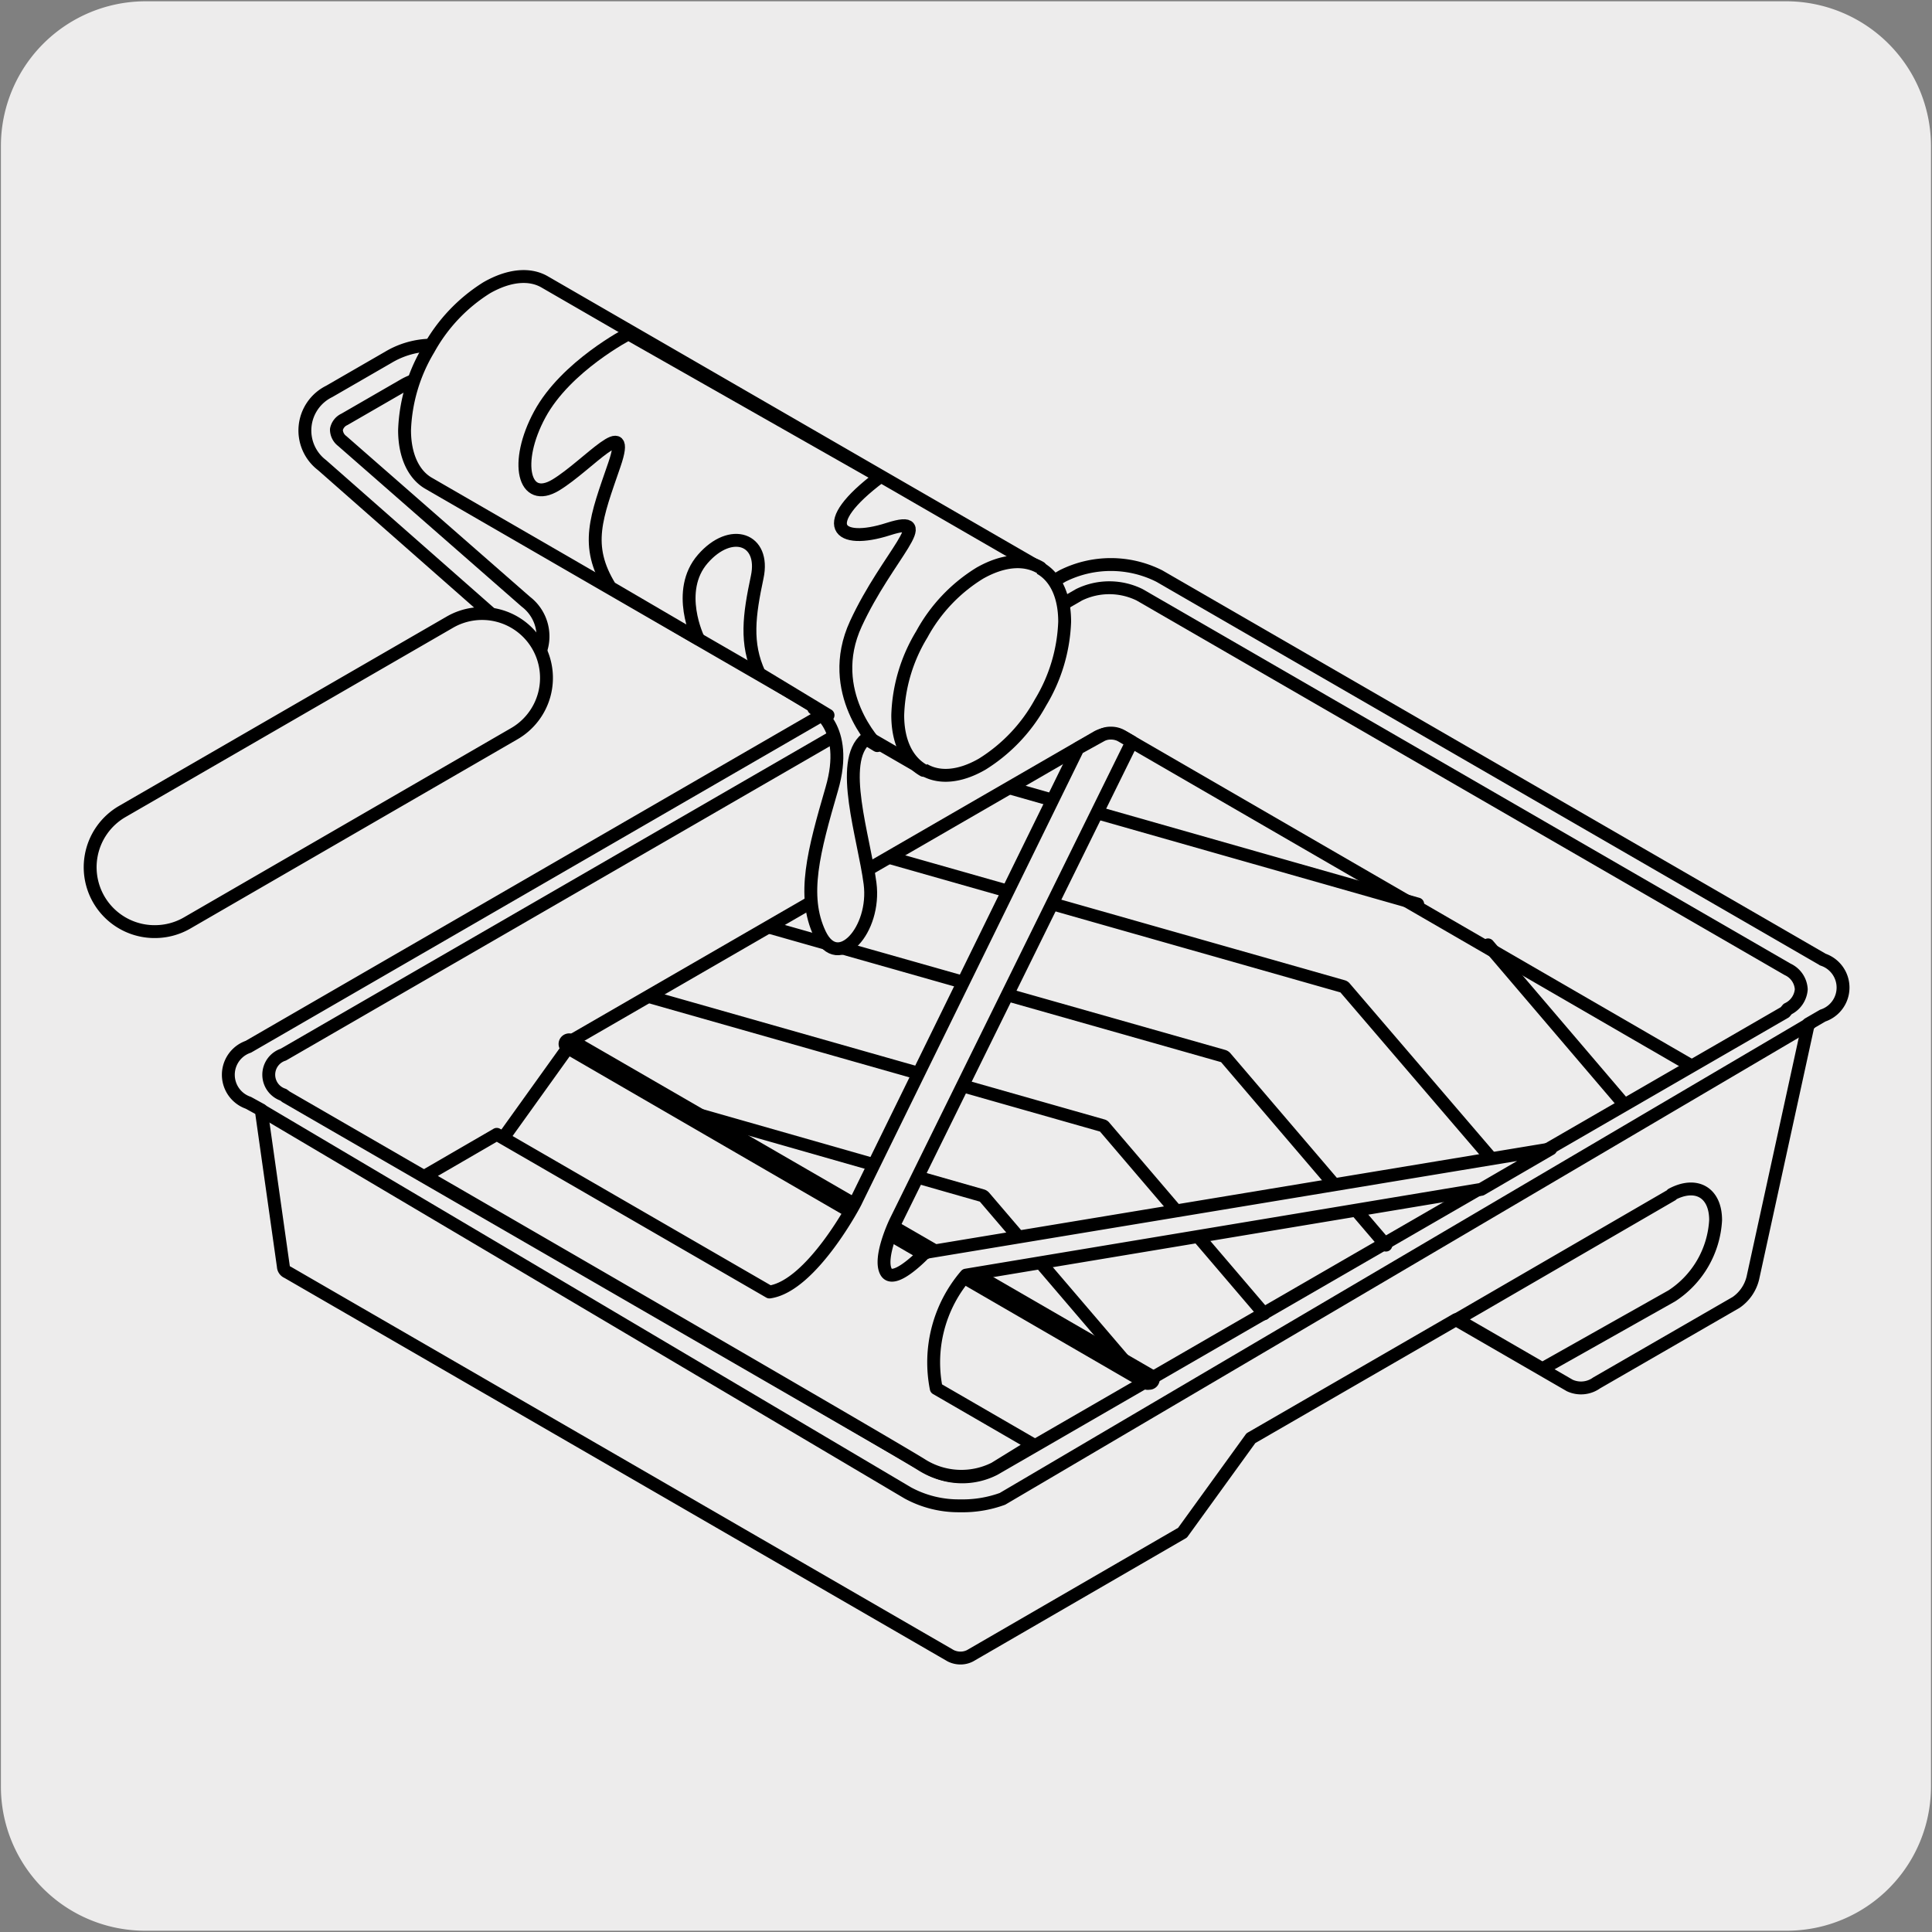 <svg xmlns="http://www.w3.org/2000/svg" viewBox="0 0 150 150"><rect x="0" y="0" width="150" height="150" fill="#808080" stroke="none"/><defs><style>.cls-1,.cls-2{fill:#edecec;}.cls-2,.cls-3{stroke:#000;stroke-linecap:round;stroke-linejoin:round;}.cls-3{fill:none;}</style></defs><title>19211-01</title><g id="Capa_2" data-name="Capa 2"><path class="cls-1" d="M11.32.1H138.64a11.25,11.25,0,0,1,11.28,11.21v127.4a11.19,11.19,0,0,1-11.2,11.19H11.27A11.19,11.19,0,0,1,.07,138.71h0V11.34A11.24,11.24,0,0,1,11.32.1Z"/></g><g id="Capa_3" data-name="Capa 3"><path class="cls-2" d="M141.53,74.5,90,44.72a8.37,8.37,0,0,0-7.51,0L19.28,81.27a2.3,2.3,0,0,0,0,4.35l1,.55L22,98.33a.5.5,0,0,0,.31.44l51.5,29.78a1.7,1.7,0,0,0,.76.18,1.63,1.63,0,0,0,.75-.18L91.81,119l5.31-7.34,15.92-9.2,8.84,5.11a2.08,2.08,0,0,0,2.08-.2l10.83-6.25a3.21,3.21,0,0,0,1.3-1.89L140.4,79.5l1.12-.65a2.29,2.29,0,0,0,0-4.35"/><path class="cls-2" d="M129.8,92.77l-16.67,9.67,6.62,3.83,10.05-5.66a7.5,7.5,0,0,0,3.4-5.88c0-2.16-1.52-3-3.4-2"/><path class="cls-3" d="M54.52,86.62l21.75,6.21a.36.36,0,0,1,.15.1l10.85,12.69"/><path class="cls-3" d="M78.45,61.19l31.62,9m5.46,3.17L126.1,85.75m-57-19.16,35.18,10a.28.28,0,0,1,.14.1l12.3,14.35M59.76,72,95,82a.36.36,0,0,1,.15.1l12.45,14.57M50.43,77.39l35.17,10a.24.24,0,0,1,.15.1L98.14,102"/><path class="cls-2" d="M74.55,116.91a8.25,8.25,0,0,1-4.07-1L20.37,86.25m120.12-6.76L77.83,116.37a9,9,0,0,1-3.28.54"/><path class="cls-3" d="M38.93,88.55l5.54-7.73a.66.66,0,0,1,.19-.18L85.2,57.21a2.16,2.16,0,0,1,1-.25,2.08,2.08,0,0,1,1,.25l44,25.47"/><path class="cls-3" d="M89.18,107.4a.28.28,0,0,1-.15,0L44,81.31a.32.32,0,0,1,.32-.55l45.06,26.06a.31.31,0,0,1-.15.58"/><path class="cls-3" d="M138.79,78.34a1.84,1.84,0,0,0,1.06-1.53,1.81,1.81,0,0,0-1.06-1.55L88.48,46.18a5.34,5.34,0,0,0-4.71,0L22,81.88A1.64,1.64,0,0,0,22,85l.21.16,50,28.9a5.49,5.49,0,0,0,5,0l61.37-35.47Z"/><path class="cls-2" d="M75,99,115,92.34l5.4-3.14-48.31,8L72,97.16l-.11.11-.19,0,.1,0c-.59.61-2.47,2.4-3,1.48-.62-1.09.72-3.88.72-3.88h0L87.88,57.6,87,57.09a1.67,1.67,0,0,0-.76-.17,1.5,1.5,0,0,0-.74.18l-1.81,1L66.48,93.21c0,.07-3.46,6.64-6.74,7.1L38.57,88.07,33,91.3s35.56,20.56,38.53,22.41a5.76,5.76,0,0,0,5.69.3l3-1.85-7.53-4.36A10.39,10.39,0,0,1,75,99Z"/><path class="cls-2" d="M26.46,60.43,25.2,58.27l13.82-8a1.09,1.09,0,0,0,.63-.78,1.12,1.12,0,0,0-.46-.89L25,36.11a3.38,3.38,0,0,1,.56-5.72l4.59-2.65a6.65,6.65,0,0,1,6.16-.35l2.17,1.24L37.18,30.8,35,29.55a4.39,4.39,0,0,0-3.67.36l-4.59,2.65a1.09,1.09,0,0,0-.62.78,1.12,1.12,0,0,0,.45.9L40.83,46.72a3.38,3.38,0,0,1-.56,5.72Z"/><path class="cls-2" d="M80.78,44.13,42.31,21.9c-1.15-.68-2.75-.57-4.52.44a13.06,13.06,0,0,0-4.51,4.77,13.08,13.08,0,0,0-1.87,6.29c0,2,.72,3.47,1.88,4.13L71.76,59.77c1.15.67,2.75.57,4.51-.45a13,13,0,0,0,4.51-4.77,13,13,0,0,0,1.88-6.28c0-2.05-.73-3.48-1.88-4.14"/><path class="cls-2" d="M71.7,59.81c-1.28-.73-2-2.25-2-4.28a12.8,12.8,0,0,1,1.87-6.28,12.69,12.69,0,0,1,4.5-4.75c1.76-1,3.43-1.17,4.7-.43"/><path class="cls-2" d="M12,72.33A5,5,0,0,1,9.5,63L34.9,48.32a5,5,0,1,1,5,8.66L14.51,71.67a5,5,0,0,1-2.5.66"/><path class="cls-2" d="M68.11,57.89S64,53.74,66.45,48.43s6.41-8.6,2.51-7.35-5.63-.31-.63-4.06L48.79,25.92s-4.85,2.5-6.88,6.25-1.25,7,1.25,5.48S49.1,32,47.7,36.08s-2.35,6.25-.32,9.53l6.84,4s-1.83-3.72.35-6.22,4.85-1.56,4.22,1.41-.93,5.15.16,7.5l5.34,3.23L63.18,55s2.81,1.4,1.4,6.25-2.34,8.29-.93,11.26,4.37-.32,3.9-3.92-2.48-9.47-.31-11.23Z"/></g></svg>